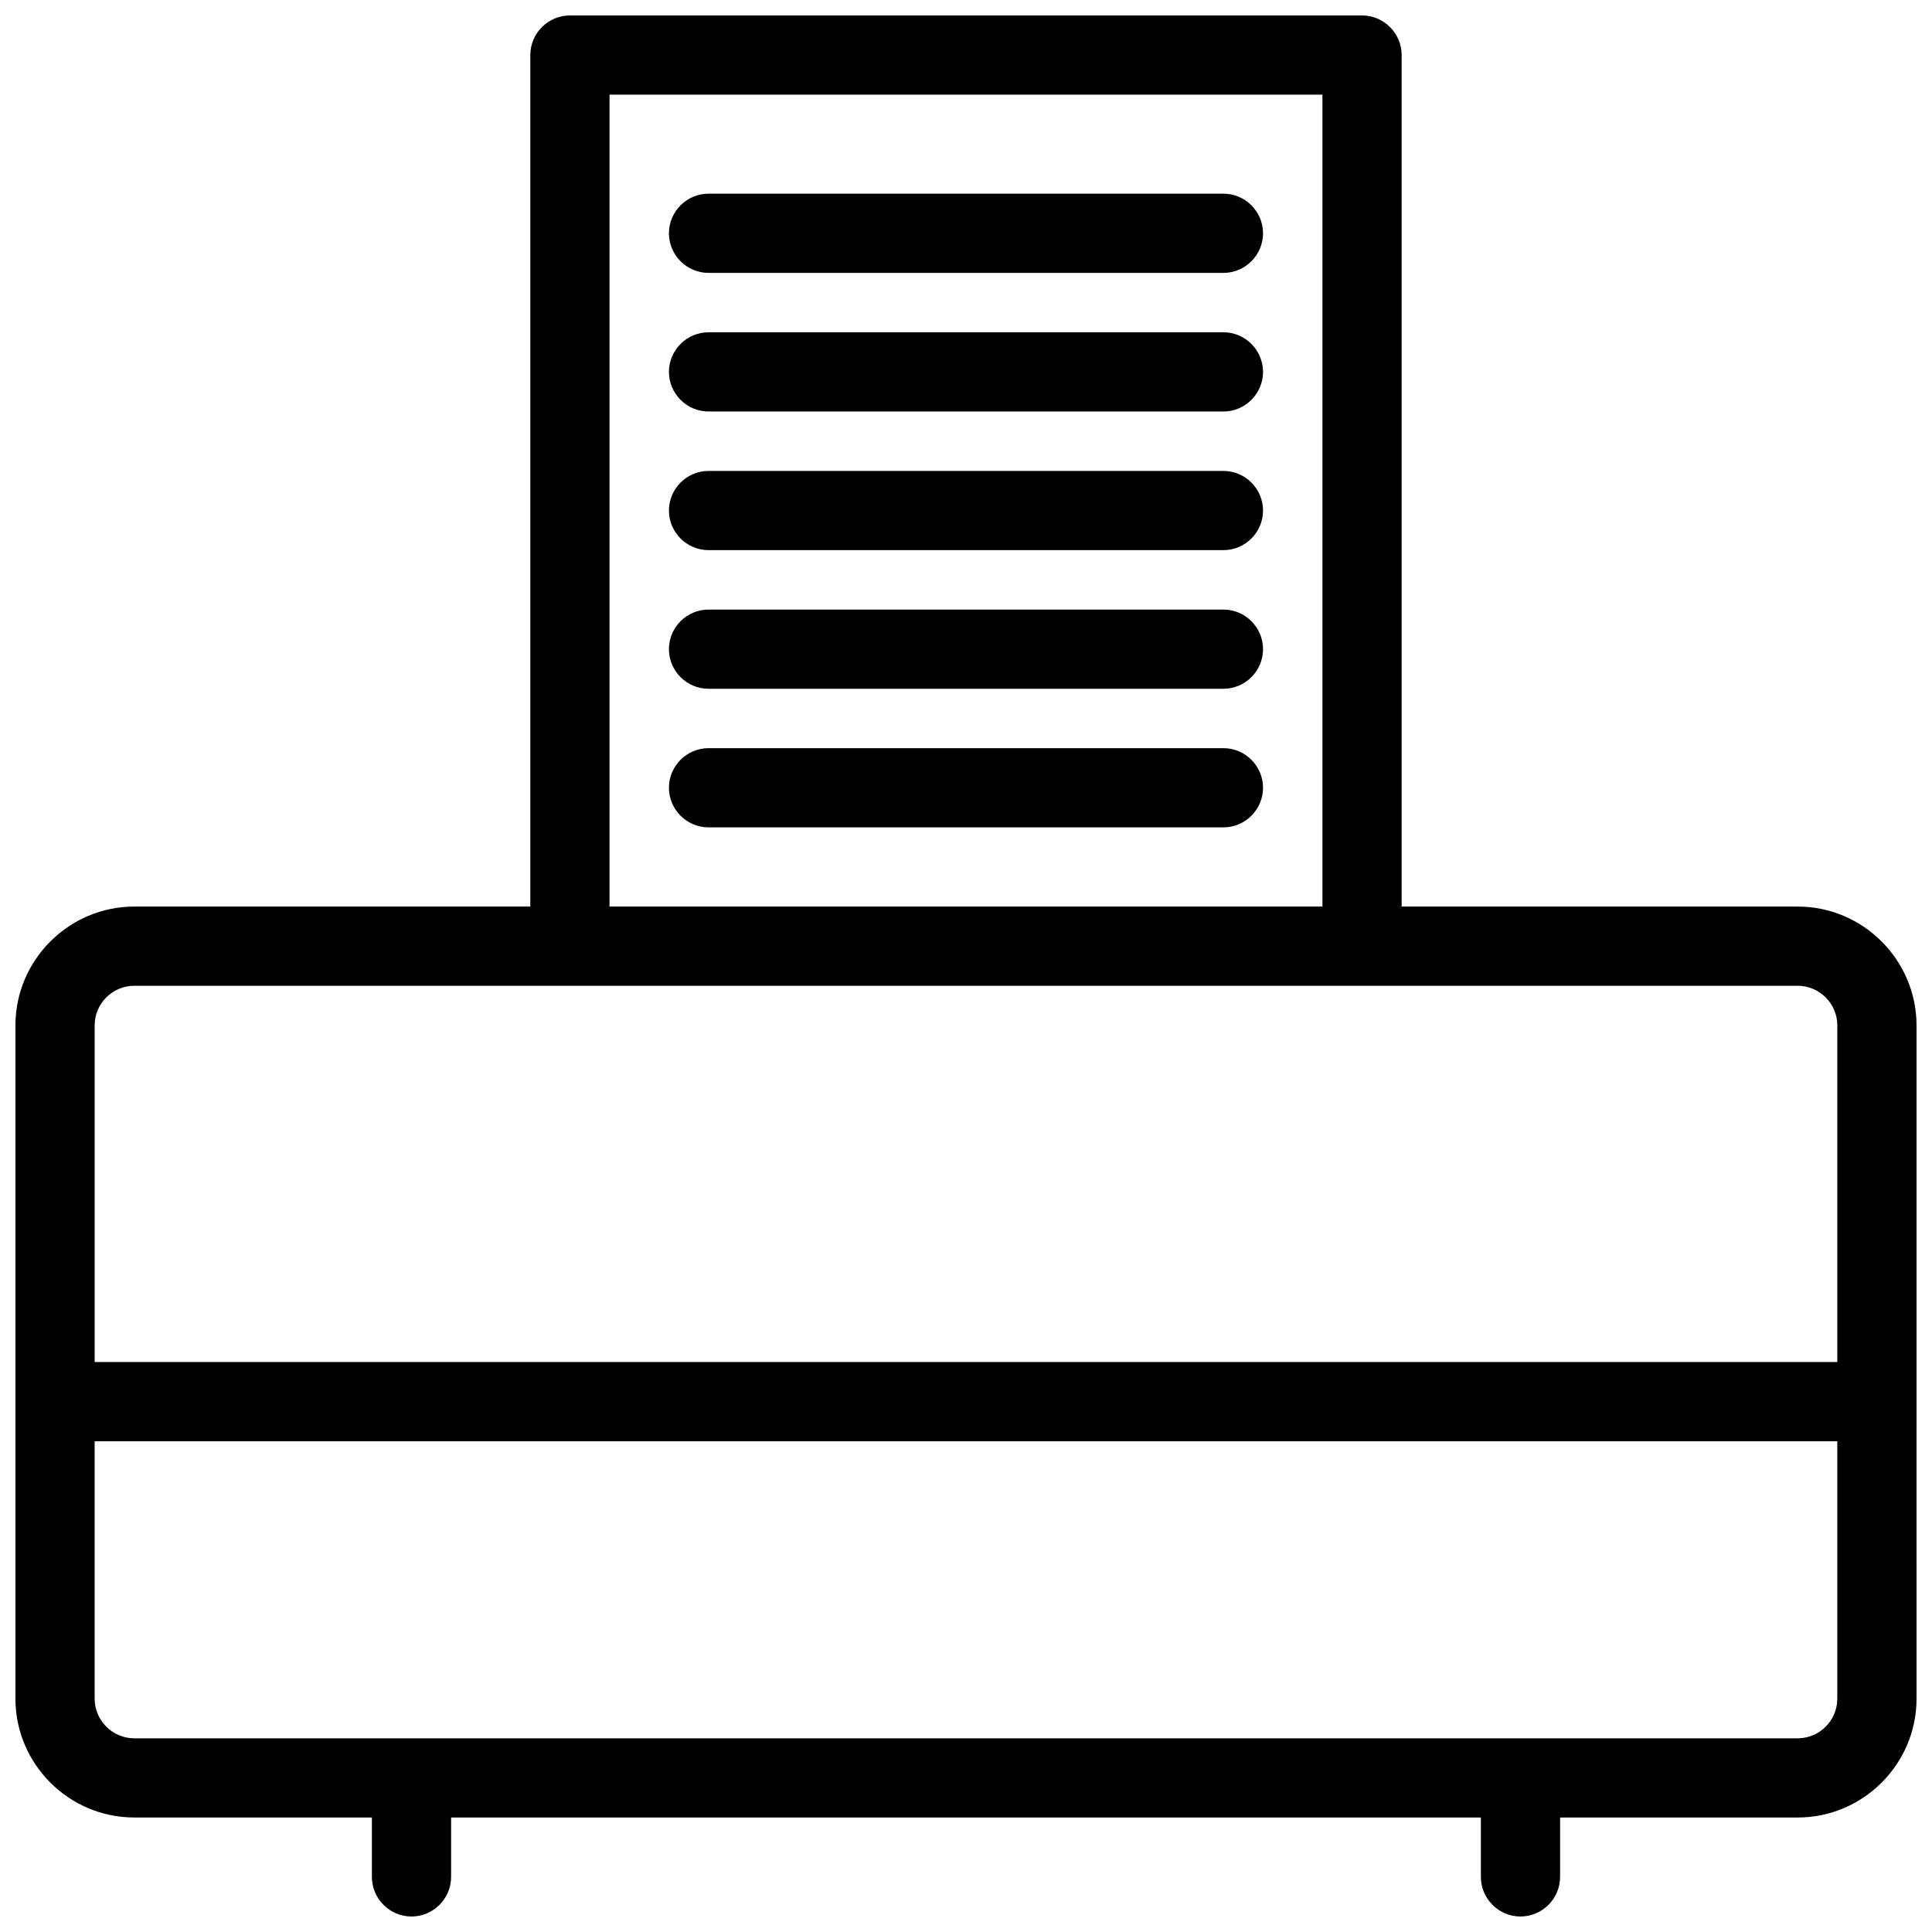 <?xml version="1.0" encoding="UTF-8"?>
<!-- Uploaded to: ICON Repo, www.iconrepo.com, Generator: ICON Repo Mixer Tools -->
<svg width="800px" height="800px" version="1.1" viewBox="144 144 512 512" xmlns="http://www.w3.org/2000/svg">
 <defs>
  <clipPath id="a">
   <path d="m148.09 148.09h503.81v503.81h-503.81z"/>
  </clipPath>
 </defs>
 <g clip-path="url(#a)">
  <path d="m620.41 384.25h-104.96v-225.66c0-5.773-4.723-10.496-10.496-10.496h-209.92c-5.773 0-10.496 4.723-10.496 10.496v225.66h-104.96c-17.32 0-31.488 14.168-31.488 31.488v178.43c0 17.32 14.168 31.488 31.488 31.488h62.977v15.742c0 5.773 4.723 10.496 10.496 10.496 5.773 0 10.496-4.723 10.496-10.496v-15.742h272.9v15.742c0 5.773 4.723 10.496 10.496 10.496 5.773 0 10.496-4.723 10.496-10.496v-15.742h62.977c17.32 0 31.488-14.168 31.488-31.488l-0.004-178.43c0-17.316-14.168-31.488-31.488-31.488zm-314.88-215.17h188.93v215.17h-188.93zm-125.95 236.16h440.83c5.773 0 10.496 4.723 10.496 10.496v89.215h-461.82v-89.215c0-5.773 4.723-10.496 10.496-10.496zm440.83 199.43h-440.83c-5.773 0-10.496-4.723-10.496-10.496v-68.227h461.82v68.223c0 5.777-4.723 10.5-10.496 10.5z"/>
 </g>
 <path d="m468.22 342.27h-136.45c-5.773 0-10.496 4.723-10.496 10.496s4.723 10.496 10.496 10.496h136.45c5.773 0 10.496-4.723 10.496-10.496s-4.723-10.496-10.496-10.496z"/>
 <path d="m468.22 305.54h-136.45c-5.773 0-10.496 4.723-10.496 10.496s4.723 10.496 10.496 10.496h136.45c5.773 0 10.496-4.723 10.496-10.496s-4.723-10.496-10.496-10.496z"/>
 <path d="m468.22 268.8h-136.45c-5.773 0-10.496 4.723-10.496 10.496 0 5.773 4.723 10.496 10.496 10.496h136.45c5.773 0 10.496-4.723 10.496-10.496 0-5.773-4.723-10.496-10.496-10.496z"/>
 <path d="m468.22 232.06h-136.45c-5.773 0-10.496 4.723-10.496 10.496 0 5.773 4.723 10.496 10.496 10.496h136.45c5.773 0 10.496-4.723 10.496-10.496 0-5.773-4.723-10.496-10.496-10.496z"/>
 <path d="m331.77 216.32h136.45c5.773 0 10.496-4.723 10.496-10.496 0-5.773-4.723-10.496-10.496-10.496h-136.45c-5.773 0-10.496 4.723-10.496 10.496 0 5.773 4.723 10.496 10.496 10.496z"/>
</svg>